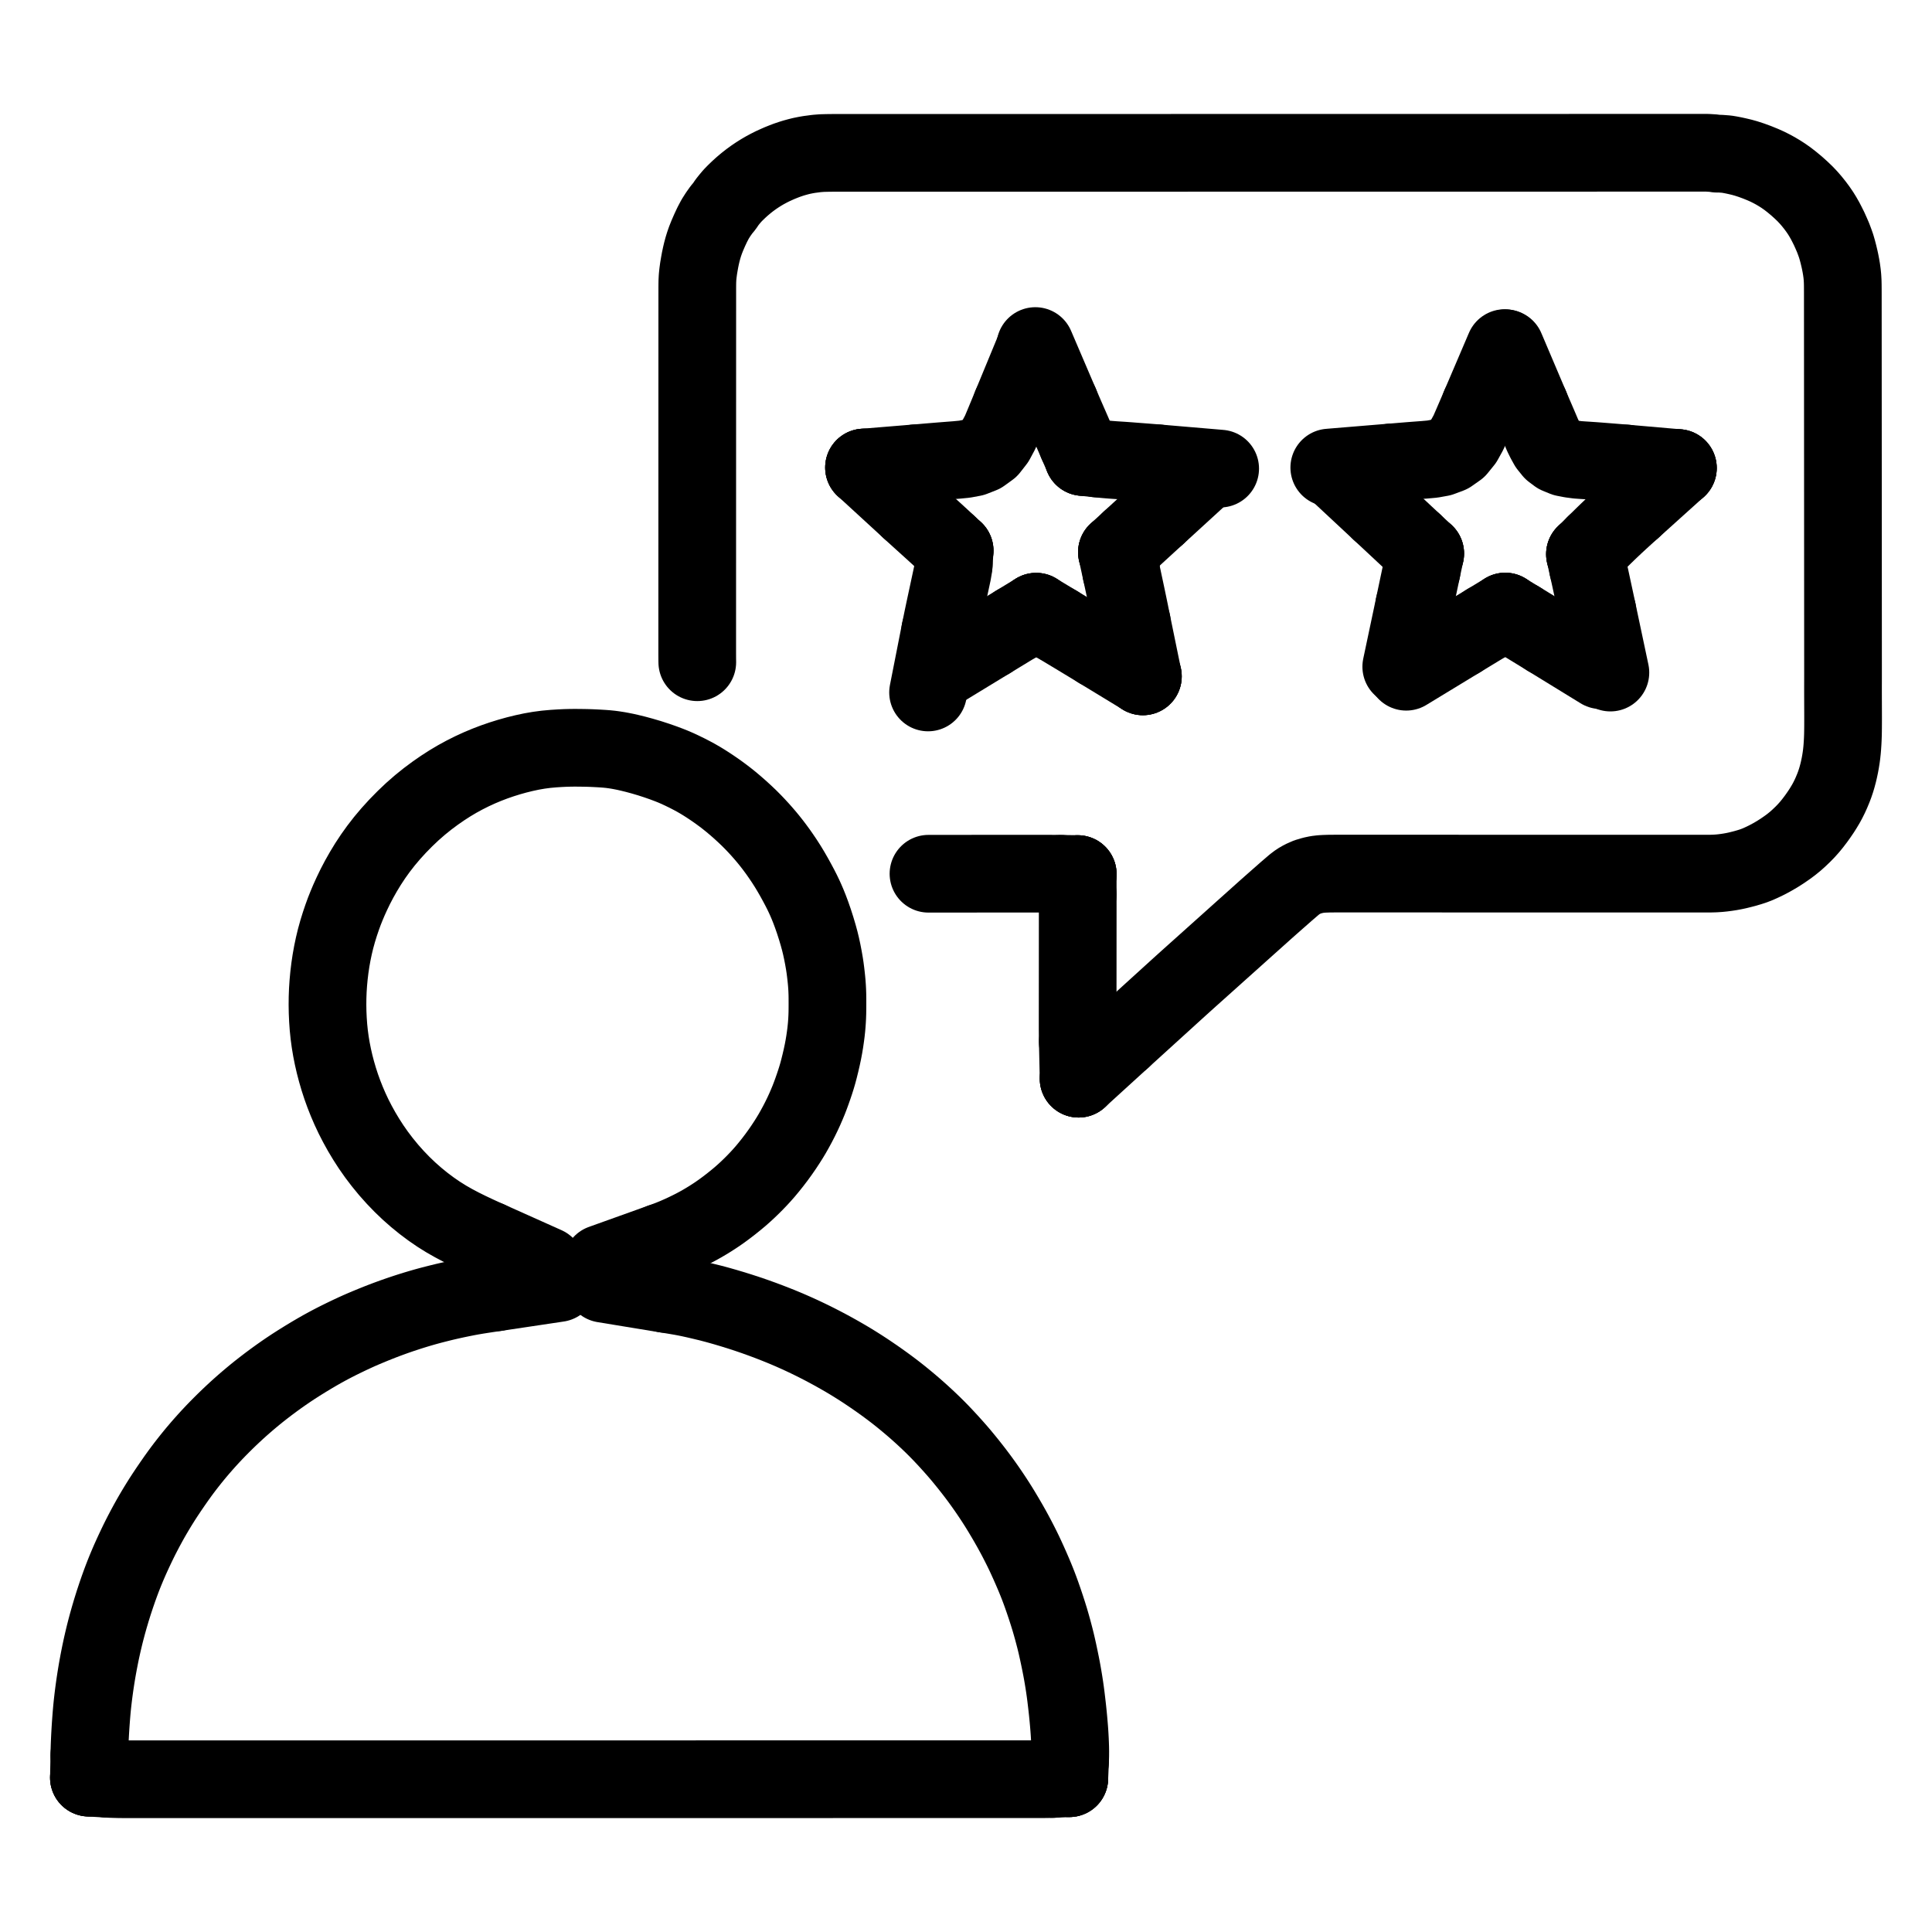 <svg xmlns="http://www.w3.org/2000/svg" viewBox="-47.5 -47.5 1119.0 1119.0" width="1024" height="1024">
  <g id="skeleton-paths" stroke-width="45.0">
    <path id="path-0-0" d="M356.361 336.060L356.337 334.410L356.327 332.904L356.317 330.532L356.317 328.501L356.318 326.194L356.318 324.148L356.318 321.846L356.319 319.801L356.319 317.498L356.320 315.453L356.320 313.151L356.320 311.105L356.321 308.803L356.321 306.757L356.322 304.455L356.322 302.410L356.323 300.107L356.323 298.062L356.323 295.760L356.324 293.714L356.324 291.412L356.325 289.366L356.325 287.064L356.325 285.019L356.326 282.716L356.326 280.671L356.327 278.369L356.327 276.323L356.328 274.021L356.328 271.975L356.328 269.673L356.329 267.628L356.329 265.325L356.330 263.280L356.330 260.978L356.330 258.932L356.331 256.630L356.331 254.585L356.332 252.282L356.332 250.237L356.333 247.935L356.333 245.889L356.333 243.587L356.334 241.541L356.334 239.239L356.335 237.194L356.335 234.816L356.336 232.660L356.336 230.248L356.337 228.249L356.337 226.068L356.338 224.144L356.338 221.848L356.338 219.803L356.338 217.485L356.339 215.459L356.339 213.153L356.340 211.107L356.340 208.805L356.340 206.759L356.341 204.457L356.341 202.412L356.342 200.109L356.342 198.064L356.343 195.762L356.343 193.716L356.343 191.414L356.344 189.369L356.344 187.066L356.345 185.021L356.345 182.718L356.346 180.673L356.346 178.371L356.346 176.325L356.347 174.023L356.347 171.978L356.348 169.675L356.348 167.630L356.348 165.328L356.349 163.282L356.349 160.980L356.350 158.934L356.350 156.632L356.351 154.587L356.351 152.284L356.351 150.239L356.352 147.937L356.352 145.891L356.353 143.589L356.353 141.543L356.353 139.241L356.354 137.196L356.354 134.893L356.355 132.848L356.355 130.546L356.356 128.500L356.356 126.198L356.356 124.153L356.357 121.850L356.357 119.805L356.368 117.502L356.400 115.457L356.520 113.059L356.768 110.623L357.134 107.909L357.581 105.267L358 102.958L358.494 100.627L358.984 98.535L359.617 96.175L360.267 94.038L361.099 91.631L362.129 89.028L363.489 85.891L365.025 82.607L366.732 79.370L368.455 76.667L370.276 74.091L372.153 71.822L373.494 69.798L374.967 67.948L376.630 65.964L378.330 64.217L380.328 62.286L382.304 60.491L384.604 58.549L386.710 56.896L388.981 55.239L391.049 53.840L393.345 52.389L395.505 51.125L397.875 49.851L399.937 48.817L402.208 47.777L404.062 46.959L406.388 46.026L408.257 45.312L410.652 44.500L412.509 43.926L414.850 43.282L416.765 42.805L419.115 42.330L421.233 41.963L423.504 41.666L425.338 41.416L427.057 41.276L428.669 41.158L430.713 41.103L432.760 41.061L435.095 41.045L437.140 41.045L439.443 41.045L441.488 41.045L443.790 41.044L445.836 41.044L448.138 41.044L450.184 41.044L452.486 41.043L454.531 41.043L456.834 41.043L458.879 41.042L461.181 41.042L463.227 41.042L465.529 41.042L467.575 41.041L469.877 41.041L471.922 41.041L474.225 41.041L476.270 41.040L478.572 41.040L480.618 41.040L482.920 41.039L484.965 41.039L487.268 41.039L489.313 41.039L491.616 41.038L493.661 41.038L495.963 41.038L498.009 41.038L500.311 41.037L502.356 41.037L504.659 41.037L506.704 41.036L509.006 41.036L511.052 41.036L513.354 41.036L515.400 41.035L517.702 41.035L519.747 41.035L522.050 41.034L524.095 41.034L526.397 41.034L528.443 41.034L530.745 41.033L532.791 41.033L535.093 41.033L537.138 41.033L539.441 41.032L541.486 41.032L543.788 41.032L545.834 41.031L548.136 41.031L550.181 41.031L552.484 41.031L554.529 41.030L556.832 41.030L558.877 41.030L561.179 41.030L563.225 41.029L565.527 41.029L567.572 41.029L569.875 41.028L571.920 41.028L574.222 41.028L576.268 41.028L578.570 41.027L580.616 41.027L582.918 41.027L584.963 41.027L587.266 41.026L589.311 41.026L591.613 41.026L593.659 41.025L595.961 41.025L598.007 41.025L600.309 41.025L602.354 41.024L604.657 41.024L606.702 41.024L609.004 41.023L611.050 41.023L613.352 41.023L615.397 41.023L617.700 41.022L619.745 41.022L622.048 41.022L624.093 41.022L626.395 41.021L628.441 41.021L630.743 41.021L632.788 41.020L635.091 41.020L637.136 41.020L639.438 41.020L641.484 41.019L643.786 41.019L645.832 41.019L648.134 41.019L650.179 41.018L652.482 41.018L654.527 41.018L656.829 41.017L658.875 41.017L661.177 41.017L663.223 41.017L665.525 41.016L667.570 41.016L669.873 41.016L671.918 41.016L674.220 41.015L676.266 41.015L678.568 41.015L680.614 41.014L682.916 41.014L684.961 41.014L687.264 41.014L689.309 41.013L691.611 41.013L693.657 41.013L695.959 41.012L698.004 41.012L700.307 41.012L702.352 41.012L704.654 41.011L706.700 41.011L709.002 41.011L711.048 41.011L713.350 41.010L715.395 41.010L717.698 41.010L719.743 41.009L722.045 41.009L724.091 41.009L726.393 41.009L728.439 41.008L730.741 41.008L732.786 41.008L735.089 41.008L737.134 41.007L739.436 41.007L741.482 41.007L743.784 41.006L745.830 41.006L748.132 41.006L750.177 41.006L752.480 41.005L754.525 41.005L756.827 41.005L758.873 41.004L761.175 41.004L763.220 41.004L765.523 41.004L767.568 41.003L769.871 41.003L771.916 41.003L774.218 41.003L776.264 41.002L778.566 41.002L780.611 41.002L782.914 41.001L784.959 41.001L787.261 41L789.307 41L791.609 41L793.655 41L795.957 41L798.002 41L800.305 41L802.350 40.999L804.652 40.999L806.698 40.998L809 40.998L811.046 40.998L813.348 40.998L815.393 40.997L817.696 40.997L819.741 40.997L822.043 40.996L824.089 40.996L826.391 40.996L828.436 40.996L830.739 40.995L832.784 40.995L835.087 40.995L837.132 40.995L839.434 40.994L841.480 40.994L843.782 40.994L845.827 40.993L848.130 40.993L850.175 40.993L852.477 40.993L854.523 40.992L856.825 40.992L858.871 40.992L861.173 40.992L863.218 40.991L865.521 40.991L867.566 40.991L869.868 40.990L871.914 40.990L874.216 40.990L876.262 40.990L878.564 40.989L880.609 40.989L882.912 40.989L884.957 40.989L887.259 40.988L889.305 40.988L891.607 40.988L893.653 40.987L895.955 40.987L898 40.987L900.303 40.987L902.348 40.986L904.650 40.986L906.696 40.986L908.998 40.985L911.043 40.985L913.346 40.985L915.391 40.985L917.693 40.984L919.739 40.984L922.041 40.984L924.087 40.984L926.389 40.983L928.434 40.983L930.737 40.983L932.782 40.982L935.084 40.982L937.130 40.981L939.454 40.983L941.507 40.990L943.631 41.121L945.323 41.235L946.870 41.508L948.577 41.485L950.337 41.618L952.473 41.780L954.405 42.095L956.749 42.548L958.841 43.007L961.345 43.598L963.840 44.300L966.995 45.326L970.258 46.529L973.513 47.851L976.204 49.058L978.708 50.318L980.920 51.527L983.266 52.924L985.385 54.287L987.771 55.963L990.263 57.894L993.054 60.209L995.748 62.636L998.021 64.816L1000.082 67.006L1001.836 69.032L1003.723 71.390L1005.340 73.566L1006.959 75.927L1008.280 78.070L1009.626 80.435L1010.716 82.548L1011.905 84.925L1012.995 87.348L1014.182 90.080L1015.222 92.834L1016.036 95.180L1016.745 97.638L1017.288 99.719L1017.882 102.202L1018.312 104.172L1018.760 106.498L1019.092 108.474L1019.430 110.935L1019.637 113.060L1019.773 115.457L1019.819 117.502L1019.839 119.805L1019.846 121.850L1019.850 124.153L1019.851 126.198L1019.852 128.500L1019.853 130.546L1019.854 132.848L1019.856 134.893L1019.857 137.196L1019.858 139.241L1019.859 141.543L1019.860 143.589L1019.861 145.891L1019.863 147.937L1019.864 150.239L1019.865 152.284L1019.866 154.587L1019.867 156.632L1019.868 158.934L1019.870 160.980L1019.871 163.282L1019.872 165.328L1019.873 167.630L1019.874 169.675L1019.875 171.978L1019.876 174.023L1019.878 176.325L1019.879 178.371L1019.880 180.673L1019.881 182.718L1019.882 185.021L1019.883 187.066L1019.885 189.369L1019.886 191.414L1019.887 193.716L1019.888 195.762L1019.889 198.064L1019.890 200.109L1019.892 202.412L1019.893 204.457L1019.894 206.759L1019.895 208.805L1019.896 211.107L1019.897 213.153L1019.899 215.455L1019.900 217.500L1019.901 219.803L1019.902 221.848L1019.903 224.150L1019.904 226.196L1019.906 228.498L1019.907 230.544L1019.908 232.846L1019.909 234.891L1019.910 237.200L1019.912 239.257L1019.913 241.495L1019.914 243.426L1019.916 245.617L1019.917 247.676L1019.918 250.114L1019.919 252.249L1019.920 254.604L1019.921 256.627L1019.922 258.932L1019.923 260.978L1019.924 263.280L1019.925 265.325L1019.927 267.628L1019.928 269.673L1019.929 271.975L1019.930 274.021L1019.931 276.323L1019.932 278.369L1019.934 280.671L1019.935 282.716L1019.936 285.019L1019.937 287.064L1019.938 289.366L1019.939 291.412L1019.940 293.714L1019.942 295.760L1019.943 298.062L1019.944 300.107L1019.945 302.410L1019.946 304.455L1019.947 306.757L1019.949 308.803L1019.950 311.105L1019.951 313.151L1019.952 315.453L1019.953 317.498L1019.954 319.801L1019.956 321.846L1019.957 324.148L1019.958 326.194L1019.959 328.496L1019.960 330.541L1019.961 332.844L1019.963 334.889L1019.964 337.192L1019.965 339.237L1019.966 341.539L1019.966 343.585L1019.964 345.887L1019.960 347.932L1019.955 350.235L1019.954 352.280L1019.956 354.582L1019.962 356.628L1019.971 358.930L1019.979 360.976L1019.988 363.278L1019.995 365.323L1020 367.626L1020 369.671L1019.994 371.973L1019.983 374.019L1019.955 376.326L1019.911 378.329L1019.828 380.637L1019.726 382.633L1019.569 385.021L1019.402 387.028L1019.146 389.412L1018.878 391.408L1018.494 393.794L1018.130 395.771L1017.633 398.127L1017.170 400.097L1016.525 402.519L1015.938 404.498L1015.118 406.933L1014.327 409.014L1013.258 411.578L1012.297 413.704L1011.109 416.084L1010.066 418.011L1008.645 420.384L1007.384 422.379L1005.681 424.869L1004.169 426.979L1002.247 429.489L1000.573 431.531L998.572 433.767L996.674 435.711L994.438 437.853L992.386 439.688L990.024 441.612L987.572 443.427L984.729 445.388L981.773 447.270L978.717 449.042L975.701 450.650L972.745 452.073L970.396 453.119L967.962 454.048L965.962 454.693L963.403 455.448L961.212 456.018L958.753 456.624L956.805 457.038L954.563 457.451L952.614 457.749L950.246 458.057L948.175 458.264L945.825 458.418L943.780 458.481L941.478 458.507L939.432 458.505L937.130 458.503L935.084 458.501L932.782 458.500L930.737 458.500L928.434 458.500L926.389 458.500L924.087 458.499L922.041 458.499L919.739 458.499L917.693 458.498L915.391 458.498L913.346 458.498L911.043 458.498L908.998 458.497L906.696 458.497L904.650 458.497L902.348 458.496L900.303 458.496L898 458.496L895.955 458.496L893.653 458.495L891.607 458.495L889.305 458.495L887.259 458.494L884.957 458.494L882.912 458.494L880.609 458.494L878.564 458.493L876.262 458.493L874.216 458.493L871.914 458.492L869.868 458.492L867.566 458.492L865.521 458.492L863.218 458.491L861.173 458.491L858.871 458.491L856.825 458.490L854.523 458.490L852.477 458.490L850.175 458.490L848.130 458.489L845.827 458.489L843.782 458.489L841.480 458.488L839.434 458.488L837.132 458.488L835.087 458.488L832.784 458.487L830.739 458.487L828.436 458.487L826.391 458.486L824.089 458.486L822.043 458.486L819.741 458.486L817.696 458.485L815.393 458.485L813.348 458.485L811.046 458.484L809 458.484L806.698 458.484L804.652 458.484L802.350 458.483L800.305 458.483L798.002 458.483L795.957 458.482L793.655 458.482L791.609 458.482L789.307 458.482L787.261 458.481L784.959 458.481L782.914 458.481L780.611 458.480L778.566 458.480L776.264 458.480L774.218 458.480L771.916 458.479L769.871 458.479L767.568 458.479L765.523 458.478L763.220 458.478L761.175 458.478L758.873 458.478L756.827 458.477L754.525 458.477L752.480 458.477L750.177 458.476L748.132 458.476L745.830 458.476L743.784 458.476L741.482 458.475L739.436 458.475L737.134 458.475L735.089 458.475L732.786 458.474L730.741 458.474L728.439 458.474L726.393 458.474L724.063 458.487L722.020 458.511L719.697 458.592L717.766 458.696L715.294 458.998L712.808 459.525L709.715 460.441L706.850 461.711L704.394 463.121L702.112 464.844L699.975 466.680L697.405 468.885L694.812 471.180L692.354 473.333L689.967 475.440L687.933 477.234L685.740 479.178L683.762 480.949L681.457 483.015L679.320 484.932L676.820 487.168L674.318 489.407L671.528 491.904L668.794 494.359L666.347 496.554L663.900 498.751L661.740 500.686L659.382 502.795L657.361 504.604L655.179 506.560L653.198 508.338L650.886 510.413L648.740 512.336L646.386 514.443L644.364 516.253L642.182 518.209L640.203 519.986L637.900 522.060L635.769 523.986L633.284 526.241L630.800 528.499L628.029 531.019L625.312 533.488L622.880 535.697L620.447 537.907L618.301 539.858L615.959 541.989L613.950 543.816L611.782 545.787L609.815 547.574L607.519 549.660L605.376 551.608L603.642 553.186L602.395 554.323" stroke="#000000" stroke-width="45" fill="none" stroke-linecap="round" stroke-linejoin="round"></path>
    <path id="path-1-0" d="M576.703 470.524L576.702 472.041L576.706 473.436L576.707 475.505L576.709 477.693L576.708 479.796L576.706 482.130L576.705 484.157L576.703 486.464L576.702 488.509L576.700 490.811L576.699 492.857L576.697 495.159L576.695 497.205L576.694 499.507L576.692 501.552L576.691 503.855L576.689 505.900L576.688 508.202L576.686 510.248L576.685 512.624L576.683 514.705L576.682 517.123L576.680 519.108L576.679 521.425L576.677 523.360L576.676 525.643L576.674 527.642L576.672 529.941L576.671 531.986L576.669 534.326L576.667 536.714L576.665 539.490L576.662 542.484L576.660 545.324L576.660 548.449L576.682 551.435L576.703 554.037L576.748 556.023" stroke="#000000" stroke-width="45" fill="none" stroke-linecap="round" stroke-linejoin="round"></path>
    <path id="path-2-0" d="M490.270 458.563L491.425 458.562L493.065 458.561L495.110 458.560L497.412 458.558L499.458 458.556L501.760 458.555L503.806 458.553L506.108 458.551L508.153 458.550L510.456 458.548L512.501 458.547L514.817 458.544L516.779 458.542L519.050 458.539L520.959 458.537L523.423 458.535L525.891 458.535L528.789 458.536L531.620 458.535L534.076 458.534L536.505 458.530L538.555 458.528L540.890 458.526L542.935 458.524L545.238 458.522L547.283 458.521L549.585 458.519L551.631 458.518L554.005 458.515L556.510 458.515L559.490 458.524L562.727 458.550L565.013 458.577L567.044 458.608" stroke="#000000" stroke-width="45" fill="none" stroke-linecap="round" stroke-linejoin="round"></path>
    <path id="path-extension-1" d="M602.395 554.323L577.225 577.261" stroke="#000000" stroke-width="45" fill="none" stroke-linecap="round" stroke-linejoin="round"></path>
    <path id="path-extension-2" d="M576.703 470.524L576.708 458.754" stroke="#000000" stroke-width="45" fill="none" stroke-linecap="round" stroke-linejoin="round"></path>
    <path id="path-extension-3" d="M576.748 556.023L577.225 577.261" stroke="#000000" stroke-width="45" fill="none" stroke-linecap="round" stroke-linejoin="round"></path>
    <path id="path-extension-4" d="M567.044 458.608L576.708 458.754" stroke="#000000" stroke-width="45" fill="none" stroke-linecap="round" stroke-linejoin="round"></path>
    <path id="path-connection-1" d="M577.225 577.261L577.225 577.261" stroke="#000000" stroke-width="45" fill="none" stroke-linecap="round" stroke-linejoin="round"></path>
    <path id="path-connection-2" d="M576.708 458.754L576.708 458.754" stroke="#000000" stroke-width="45" fill="none" stroke-linecap="round" stroke-linejoin="round"></path>
  </g>
  <g id="skeleton-paths" stroke-width="45.0">
    <path id="path-0-0" d="M566.414 186.234L567.145 187.940L567.829 189.541L568.880 191.980L569.743 193.975L570.785 196.360L571.748 198.557L572.866 201.114L573.878 203.437L574.978 205.971L575.705 207.646L576.400 209.245" stroke="#000000" stroke-width="45" fill="none" stroke-linecap="round" stroke-linejoin="round"></path>
    <path id="path-1-0" d="M587.977 218.058L589.782 218.252L592.178 218.484L595.290 218.753L597.891 218.949L600.301 219.108L602.329 219.234L604.673 219.399L606.722 219.550L609.095 219.739L611.119 219.892L613.534 220.077L615.938 220.259L618.885 220.497L621.158 220.684L623.111 220.850" stroke="#000000" stroke-width="45" fill="none" stroke-linecap="round" stroke-linejoin="round"></path>
    <path id="path-2-0" d="M607.124 265.237L609.537 263.018L612.483 260.314L616.779 256.378L619.929 253.493L622.675 250.979" stroke="#000000" stroke-width="45" fill="none" stroke-linecap="round" stroke-linejoin="round"></path>
    <path id="path-3-0" d="M601.937 283.913L602.505 286.527L603.169 289.643L604.095 293.983L605.022 298.340L605.927 302.689L606.844 307.125L607.486 310.316L608.069 313.160" stroke="#000000" stroke-width="45" fill="none" stroke-linecap="round" stroke-linejoin="round"></path>
    <path id="path-4-0" d="M564.711 314.082L567.283 315.633L570.305 317.452L574.649 320.069L579.030 322.712L583.420 325.367L586.523 327.250L589.092 328.814" stroke="#000000" stroke-width="45" fill="none" stroke-linecap="round" stroke-linejoin="round"></path>
    <path id="path-5-0" d="M525.744 323.187L528.341 321.604L531.391 319.746L535.632 317.162L538.698 315.293L541.306 313.704" stroke="#000000" stroke-width="45" fill="none" stroke-linecap="round" stroke-linejoin="round"></path>
    <path id="path-6-0" d="M497.035 318.017L497.448 315.921L497.947 313.520L498.544 310.615L499.045 308.253L499.520 306L499.948 304.001L500.453 301.644L500.878 299.664L501.385 297.302L501.896 294.920L502.499 292.106L503.114 289.238L503.639 286.789L504.158 284.371L504.518 282.275L504.820 280.498L504.907 279.168" stroke="#000000" stroke-width="45" fill="none" stroke-linecap="round" stroke-linejoin="round"></path>
    <path id="path-7-0" d="M479.417 247.592L480.957 249.006L482.486 250.398L484.935 252.623L487.382 254.838L490.135 257.330L492.965 259.889L495.760 262.439L498.476 264.936L500.341 266.690L501.687 267.952" stroke="#000000" stroke-width="45" fill="none" stroke-linecap="round" stroke-linejoin="round"></path>
    <path id="path-8-0" d="M482.778 220.842L485.812 220.594L489.001 220.310L493.496 219.937L497.768 219.585L502.128 219.243L506.521 218.903L511.151 218.453L516.092 217.531L521.100 215.564L525.662 212.260L529.167 207.773L531.786 202.892L533.849 197.979L535.786 193.311L537.166 189.973L538.335 187.143" stroke="#000000" stroke-width="45" fill="none" stroke-linecap="round" stroke-linejoin="round"></path>
    <path id="path-extension-1" d="M566.414 186.234L552.153 152.928" stroke="#000000" stroke-width="45" fill="none" stroke-linecap="round" stroke-linejoin="round"></path>
    <path id="path-extension-2" d="M576.400 209.245L579.847 217.185" stroke="#000000" stroke-width="45" fill="none" stroke-linecap="round" stroke-linejoin="round"></path>
    <path id="path-extension-3" d="M587.977 218.058L579.847 217.185" stroke="#000000" stroke-width="45" fill="none" stroke-linecap="round" stroke-linejoin="round"></path>
    <path id="path-extension-4" d="M623.111 220.850L659.212 223.919" stroke="#000000" stroke-width="45" fill="none" stroke-linecap="round" stroke-linejoin="round"></path>
    <path id="path-extension-5" d="M607.124 265.237L599.419 272.321" stroke="#000000" stroke-width="45" fill="none" stroke-linecap="round" stroke-linejoin="round"></path>
    <path id="path-extension-6" d="M622.675 250.979L649.401 226.516" stroke="#000000" stroke-width="45" fill="none" stroke-linecap="round" stroke-linejoin="round"></path>
    <path id="path-extension-7" d="M601.937 283.913L599.419 272.321" stroke="#000000" stroke-width="45" fill="none" stroke-linecap="round" stroke-linejoin="round"></path>
    <path id="path-extension-8" d="M608.069 313.160L614.444 344.241" stroke="#000000" stroke-width="45" fill="none" stroke-linecap="round" stroke-linejoin="round"></path>
    <path id="path-extension-9" d="M564.711 314.082L552.635 306.801" stroke="#000000" stroke-width="45" fill="none" stroke-linecap="round" stroke-linejoin="round"></path>
    <path id="path-extension-10" d="M589.092 328.814L614.444 344.241" stroke="#000000" stroke-width="45" fill="none" stroke-linecap="round" stroke-linejoin="round"></path>
    <path id="path-extension-11" d="M525.744 323.187L494.804 342.040" stroke="#000000" stroke-width="45" fill="none" stroke-linecap="round" stroke-linejoin="round"></path>
    <path id="path-extension-12" d="M541.306 313.704L552.635 306.801" stroke="#000000" stroke-width="45" fill="none" stroke-linecap="round" stroke-linejoin="round"></path>
    <path id="path-extension-13" d="M497.035 318.017L490.031 353.565" stroke="#000000" stroke-width="45" fill="none" stroke-linecap="round" stroke-linejoin="round"></path>
    <path id="path-extension-14" d="M504.907 279.168L505.411 271.447" stroke="#000000" stroke-width="45" fill="none" stroke-linecap="round" stroke-linejoin="round"></path>
    <path id="path-extension-15" d="M479.417 247.592L452.939 223.286" stroke="#000000" stroke-width="45" fill="none" stroke-linecap="round" stroke-linejoin="round"></path>
    <path id="path-extension-16" d="M501.687 267.952L505.411 271.447" stroke="#000000" stroke-width="45" fill="none" stroke-linecap="round" stroke-linejoin="round"></path>
    <path id="path-extension-17" d="M482.778 220.842L452.939 223.286" stroke="#000000" stroke-width="45" fill="none" stroke-linecap="round" stroke-linejoin="round"></path>
    <path id="path-extension-18" d="M538.335 187.143L552.167 153.656" stroke="#000000" stroke-width="45" fill="none" stroke-linecap="round" stroke-linejoin="round"></path>
    <path id="path-connection-1" d="M579.847 217.185L579.847 217.185" stroke="#000000" stroke-width="45" fill="none" stroke-linecap="round" stroke-linejoin="round"></path>
    <path id="path-connection-2" d="M599.419 272.321L599.419 272.321" stroke="#000000" stroke-width="45" fill="none" stroke-linecap="round" stroke-linejoin="round"></path>
    <path id="path-connection-3" d="M614.444 344.241L614.444 344.241" stroke="#000000" stroke-width="45" fill="none" stroke-linecap="round" stroke-linejoin="round"></path>
    <path id="path-connection-4" d="M552.635 306.801L552.635 306.801" stroke="#000000" stroke-width="45" fill="none" stroke-linecap="round" stroke-linejoin="round"></path>
    <path id="path-connection-5" d="M505.411 271.447L505.411 271.447" stroke="#000000" stroke-width="45" fill="none" stroke-linecap="round" stroke-linejoin="round"></path>
    <path id="path-connection-6" d="M452.939 223.286L452.939 223.286" stroke="#000000" stroke-width="45" fill="none" stroke-linecap="round" stroke-linejoin="round"></path>
  </g>
  <g id="skeleton-paths" stroke-width="45.0">
    <path id="path-0-0" d="M838.690 187.570L839.215 188.807L839.942 190.504L840.798 192.505L841.828 194.895L842.778 197.097L843.880 199.662L844.874 201.995L845.978 204.593L847.387 207.454L849.104 210.560L851.636 213.702L854.640 215.950L858.640 217.584L862.537 218.335L866.265 218.823L869.317 219.043L872.254 219.230L875.121 219.425L877.623 219.607L880.126 219.804L882.571 219.997L885.821 220.256L889.268 220.538L892.022 220.768L894.066 220.946" stroke="#000000" stroke-width="45" fill="none" stroke-linecap="round" stroke-linejoin="round"></path>
    <path id="path-1-0" d="M876.313 267.736L877.791 266.277L879.266 264.826L881.585 262.549L883.660 260.534L886.015 258.284L888.124 256.303L890.516 254.089L892.652 252.135L895.066 249.944L896.609 248.550L898.163 247.150" stroke="#000000" stroke-width="45" fill="none" stroke-linecap="round" stroke-linejoin="round"></path>
    <path id="path-2-0" d="M872.220 281.226L872.560 282.756L872.893 284.236L873.428 286.660L873.944 289.041L874.544 291.829L875.148 294.641L875.691 297.162L876.218 299.605L876.633 301.545L877.112 303.777L877.399 305.103L877.716 306.601" stroke="#000000" stroke-width="45" fill="none" stroke-linecap="round" stroke-linejoin="round"></path>
    <path id="path-3-0" d="M832.629 311.791L835.333 313.440L838.526 315.386L842.989 318.112L846.178 320.063L848.875 321.719" stroke="#000000" stroke-width="45" fill="none" stroke-linecap="round" stroke-linejoin="round"></path>
    <path id="path-4-0" d="M797.930 322.729L800.634 321.084L803.815 319.151L808.188 316.495L811.287 314.615L813.815 313.083" stroke="#000000" stroke-width="45" fill="none" stroke-linecap="round" stroke-linejoin="round"></path>
    <path id="path-5-0" d="M771.597 303.189L772.165 300.500L772.823 297.379L773.740 293.023L774.679 288.581L775.346 285.422L775.937 282.648" stroke="#000000" stroke-width="45" fill="none" stroke-linecap="round" stroke-linejoin="round"></path>
    <path id="path-6-0" d="M751.837 248.692L754.549 251.219L757.667 254.126L761.934 258.106L766.006 261.910L768.865 264.583L771.234 266.798" stroke="#000000" stroke-width="45" fill="none" stroke-linecap="round" stroke-linejoin="round"></path>
    <path id="path-7-0" d="M758.516 220.322L761.249 220.096L764.407 219.830L768.771 219.475L773.128 219.138L777.475 218.813L782.083 218.400L786.996 217.516L792.088 215.603L796.725 212.338L800.333 207.882L803.018 203.025L805.150 198.141L807.146 193.519L808.563 190.222L809.755 187.435" stroke="#000000" stroke-width="45" fill="none" stroke-linecap="round" stroke-linejoin="round"></path>
    <path id="path-extension-1" d="M838.690 187.570L824.526 154.223" stroke="#000000" stroke-width="45" fill="none" stroke-linecap="round" stroke-linejoin="round"></path>
    <path id="path-extension-2" d="M894.066 220.946L924.318 223.582" stroke="#000000" stroke-width="45" fill="none" stroke-linecap="round" stroke-linejoin="round"></path>
    <path id="path-extension-3" d="M876.313 267.736L870.499 273.474" stroke="#000000" stroke-width="45" fill="none" stroke-linecap="round" stroke-linejoin="round"></path>
    <path id="path-extension-4" d="M898.163 247.150L924.318 223.582" stroke="#000000" stroke-width="45" fill="none" stroke-linecap="round" stroke-linejoin="round"></path>
    <path id="path-extension-5" d="M872.220 281.226L870.499 273.474" stroke="#000000" stroke-width="45" fill="none" stroke-linecap="round" stroke-linejoin="round"></path>
    <path id="path-extension-6" d="M877.716 306.601L885.228 342.045" stroke="#000000" stroke-width="45" fill="none" stroke-linecap="round" stroke-linejoin="round"></path>
    <path id="path-extension-7" d="M832.629 311.791L824.315 306.720" stroke="#000000" stroke-width="45" fill="none" stroke-linecap="round" stroke-linejoin="round"></path>
    <path id="path-extension-8" d="M848.875 321.719L879.751 340.675" stroke="#000000" stroke-width="45" fill="none" stroke-linecap="round" stroke-linejoin="round"></path>
    <path id="path-extension-9" d="M797.930 322.729L766.977 341.559" stroke="#000000" stroke-width="45" fill="none" stroke-linecap="round" stroke-linejoin="round"></path>
    <path id="path-extension-10" d="M813.815 313.083L824.315 306.720" stroke="#000000" stroke-width="45" fill="none" stroke-linecap="round" stroke-linejoin="round"></path>
    <path id="path-extension-11" d="M771.597 303.189L764.100 338.636" stroke="#000000" stroke-width="45" fill="none" stroke-linecap="round" stroke-linejoin="round"></path>
    <path id="path-extension-12" d="M775.937 282.648L777.969 273.095" stroke="#000000" stroke-width="45" fill="none" stroke-linecap="round" stroke-linejoin="round"></path>
    <path id="path-extension-13" d="M751.837 248.692L725.330 223.992" stroke="#000000" stroke-width="45" fill="none" stroke-linecap="round" stroke-linejoin="round"></path>
    <path id="path-extension-14" d="M771.234 266.798L777.969 273.095" stroke="#000000" stroke-width="45" fill="none" stroke-linecap="round" stroke-linejoin="round"></path>
    <path id="path-extension-15" d="M758.516 220.322L722.408 223.309" stroke="#000000" stroke-width="45" fill="none" stroke-linecap="round" stroke-linejoin="round"></path>
    <path id="path-extension-16" d="M809.755 187.435L823.995 154.119" stroke="#000000" stroke-width="45" fill="none" stroke-linecap="round" stroke-linejoin="round"></path>
    <path id="path-connection-1" d="M924.318 223.582L924.318 223.582" stroke="#000000" stroke-width="45" fill="none" stroke-linecap="round" stroke-linejoin="round"></path>
    <path id="path-connection-2" d="M870.499 273.474L870.499 273.474" stroke="#000000" stroke-width="45" fill="none" stroke-linecap="round" stroke-linejoin="round"></path>
    <path id="path-connection-3" d="M824.315 306.720L824.315 306.720" stroke="#000000" stroke-width="45" fill="none" stroke-linecap="round" stroke-linejoin="round"></path>
    <path id="path-connection-4" d="M777.969 273.095L777.969 273.095" stroke="#000000" stroke-width="45" fill="none" stroke-linecap="round" stroke-linejoin="round"></path>
  </g>
  <g id="skeleton-paths" stroke-width="45.0">
    <path id="path-0-0" d="M337.899 701.908L339.989 702.251L341.978 702.571L344.854 703.056L347.143 703.449L349.618 703.914L352.111 704.425L355.372 705.143L358.736 705.926L362.095 706.736L364.630 707.373L367.070 708.012L369.489 708.680L372.751 709.610L376.553 710.743L380.822 712.067L385.180 713.485L389.517 714.968L393.820 716.513L398.026 718.089L401.831 719.571L405.119 720.893L407.686 721.958L410.084 722.985L412.137 723.884L414.419 724.903L416.362 725.792L418.690 726.880L420.824 727.903L423.374 729.146L425.936 730.433L428.766 731.883L431.646 733.403L434.488 734.942L437.322 736.516L440.062 738.075L442.519 739.500L444.942 740.944L447.011 742.212L449.291 743.636L451.276 744.903L453.753 746.516L456.288 748.214L459.193 750.195L461.997 752.164L464.540 753.981L467.025 755.806L469.168 757.411L471.401 759.124L473.365 760.668L475.556 762.437L477.634 764.147L479.942 766.085L481.985 767.835L484.184 769.765L486.183 771.561L488.483 773.673L490.586 775.645L492.928 777.898L494.981 779.932L497.304 782.304L499.587 784.715L502.110 787.437L504.596 790.192L506.794 792.679L508.996 795.249L511.109 797.804L513.444 800.688L515.667 803.510L517.581 805.987L519.317 808.297L520.799 810.316L522.383 812.520L523.826 814.570L525.368 816.810L526.770 818.888L528.269 821.156L529.626 823.257L531.121 825.624L532.702 828.209L534.590 831.373L536.528 834.701L538.384 837.978L540.015 840.956L541.538 843.827L542.986 846.639L544.267 849.183L545.524 851.760L546.772 854.416L548.244 857.643L549.713 860.962L551.091 864.157L552.173 866.744L553.111 869.062L553.911 871.110L554.794 873.450L555.754 876.085L556.930 879.445L558.213 883.256L559.418 886.978L560.466 890.357L561.322 893.287L562.133 896.176L562.904 899.065L563.534 901.487L564.141 903.941L564.701 906.355L565.411 909.545L566.118 912.878L566.796 916.194L567.312 918.829L567.782 921.370L568.208 923.849L568.675 926.671L569.126 929.591L569.529 932.434L569.906 935.331L570.240 938.148L570.532 940.636L570.810 943.153L571.058 945.562L571.328 948.375L571.573 951.154L571.776 953.632L571.947 956.019L572.073 958.064L572.193 960.367L572.280 962.412L572.356 964.749L572.388 966.877L572.371 969.416L572.323 971.084L572.246 972.861" stroke="#000000" stroke-width="45" fill="none" stroke-linecap="round" stroke-linejoin="round"></path>
    <path id="path-1-0" d="M14.551 982.730L16.451 982.845L18.740 982.923L21.633 982.997L24.081 983.017L26.408 983.019L28.453 983.019L30.756 983.019L32.801 983.019L35.103 983.019L37.149 983.019L39.451 983.019L41.497 983.019L43.799 983.019L45.844 983.019L48.147 983.018L50.192 983.018L52.494 983.018L54.540 983.018L56.842 983.018L58.887 983.018L61.190 983.018L63.235 983.018L65.538 983.018L67.583 983.018L69.885 983.018L71.931 983.018L74.233 983.018L76.278 983.018L78.581 983.018L80.626 983.018L82.928 983.018L84.974 983.018L87.276 983.017L89.322 983.017L91.624 983.017L93.669 983.017L95.972 983.017L98.017 983.017L100.319 983.017L102.365 983.017L104.667 983.017L106.713 983.017L109.015 983.017L111.060 983.017L113.363 983.017L115.408 983.017L117.710 983.017L119.756 983.017L122.058 983.017L124.104 983.016L126.406 983.016L128.451 983.016L130.754 983.016L132.799 983.016L135.101 983.016L137.147 983.016L139.449 983.016L141.494 983.016L143.797 983.016L145.842 983.016L148.144 983.016L150.190 983.016L152.492 983.016L154.538 983.016L156.840 983.016L158.885 983.016L161.188 983.016L163.233 983.015L165.535 983.015L167.581 983.015L169.883 983.015L171.929 983.015L174.231 983.015L176.276 983.015L178.579 983.015L180.624 983.015L182.926 983.015L184.972 983.015L187.274 983.015L189.320 983.015L191.622 983.015L193.667 983.015L195.970 983.015L198.015 983.015L200.317 983.015L202.363 983.014L204.665 983.014L206.710 983.014L209.013 983.014L211.058 983.014L213.361 983.014L215.406 983.014L217.708 983.014L219.754 983.014L222.056 983.014L224.101 983.014L226.404 983.014L228.449 983.014L230.751 983.014L232.797 983.014L235.099 983.014L237.145 983.014L239.447 983.014L241.492 983.013L243.795 983.013L245.840 983.013L248.142 983.013L250.188 983.013L252.490 983.013L254.536 983.013L256.838 983.013L258.883 983.013L261.186 983.013L263.231 983.013L265.533 983.013L267.579 983.013L269.881 983.013L271.926 983.013L274.229 983.013L276.274 983.013L278.577 983.012L280.622 983.012L282.924 983.012L284.970 983.012L287.272 983.012L289.317 983.012L291.620 983.012L293.665 983.012L295.967 983.012L298.013 983.012L300.315 983.012L302.361 983.012L304.663 983.012L306.708 983.012L309.011 983.012L311.056 983.012L313.358 983.012L315.404 983.012L317.706 983.011L319.752 983.011L322.054 983.011L324.099 983.011L326.402 983.011L328.447 983.011L330.749 983.011L332.795 983.011L335.097 983.011L337.142 983.011L339.445 983.011L341.490 983.011L343.793 983.011L345.838 983.011L348.140 983.011L350.186 983.011L352.488 983.011L354.533 983.011L356.836 983.010L358.881 983.010L361.183 983.010L363.229 983.010L365.531 983.010L367.577 983.010L369.879 983.010L371.924 983.010L374.227 983.010L376.272 983.010L378.574 983.010L380.620 983.010L382.922 983.010L384.968 983.010L387.270 983.010L389.315 983.010L391.618 983.010L393.663 983.010L395.965 983.009L398.011 983.009L400.313 983.009L402.359 983.009L404.661 983.009L406.706 983.009L409.009 983.009L411.054 983.009L413.356 983.009L415.402 983.009L417.704 983.009L419.749 983.009L422.052 983.009L424.097 983.009L426.399 983.009L428.445 983.009L430.747 983.009L432.793 983.009L435.095 983.008L437.140 983.008L439.443 983.008L441.488 983.008L443.790 983.008L445.836 983.008L448.138 983.008L450.184 983.008L452.486 983.008L454.531 983.008L456.834 983.008L458.879 983.008L461.181 983.008L463.227 983.008L465.529 983.008L467.575 983.008L469.877 983.008L471.922 983.007L474.225 983.007L476.270 983.007L478.572 983.007L480.618 983.007L482.920 983.007L484.965 983.007L487.268 983.007L489.313 983.007L491.616 983.007L493.661 983.007L495.963 983.007L498.009 983.007L500.311 983.007L502.356 983.007L504.659 983.007L506.704 983.007L509.006 983.007L511.052 983.006L513.354 983.006L515.400 983.006L517.702 983.006L519.747 983.006L522.050 983.006L524.095 983.006L526.397 983.006L528.443 983.006L530.745 983.006L532.791 983.006L535.093 983.006L537.138 983.006L539.441 983.006L541.486 983.006L543.788 983.006L545.834 983.006L548.218 983.006L550.642 983.005L553.449 983.005L556.373 982.995L559.048 982.960L561.015 982.919L562.254 982.863" stroke="#000000" stroke-width="45" fill="none" stroke-linecap="round" stroke-linejoin="round"></path>
    <path id="path-2-0" d="M4.248 969.069L4.281 967.332L4.322 965.790L4.391 963.525L4.463 961.697L4.561 959.537L4.661 957.525L4.792 955.189L4.920 953.121L5.076 950.818L5.224 948.773L5.403 946.443L5.568 944.428L5.775 942.123L5.968 940.186L6.222 937.854L6.454 935.875L6.748 933.498L7.009 931.506L7.331 929.170L7.623 927.167L7.977 924.847L8.302 922.818L8.687 920.488L9.118 918.057L9.630 915.268L10.204 912.322L10.699 909.861L11.224 907.394L11.657 905.438L12.196 903.080L12.658 901.130L13.223 898.805L13.830 896.435L14.680 893.238L15.737 889.467L16.994 885.207L18.355 880.849L19.763 876.590L21.090 872.750L22.300 869.396L23.277 866.788L24.188 864.443L25.008 862.402L25.920 860.196L26.786 858.148L27.797 855.829L28.895 853.389L30.193 850.575L31.556 847.698L32.740 845.243L33.972 842.770L35.192 840.402L36.680 837.572L38.193 834.784L39.594 832.261L40.972 829.858L42.237 827.711L43.671 825.327L44.975 823.208L46.460 820.845L48.031 818.427L50.124 815.282L52.369 811.998L54.662 808.713L56.524 806.118L58.246 803.784L59.759 801.790L61.500 799.550L63.084 797.550L64.921 795.289L66.485 793.405L68.444 791.104L70.223 789.067L72.394 786.632L74.336 784.515L76.567 782.141L78.577 780.061L80.867 777.746L82.923 775.711L85.251 773.460L87.330 771.493L89.600 769.397L91.578 767.609L93.764 765.680L95.801 763.922L98.101 761.978L100.163 760.269L102.489 758.389L104.944 756.467L107.809 754.270L110.828 752.021L113.754 749.899L116.625 747.877L119.372 745.996L122.251 744.083L125.567 741.955L129.287 739.642L133.026 737.379L136.346 735.432L139.001 733.922L141.474 732.562L143.668 731.382L146.105 730.111L148.647 728.821L151.805 727.268L154.997 725.736L158.157 724.266L160.617 723.156L163.115 722.070L165.665 720.997L168.535 719.810L171.385 718.663L173.807 717.718L176.177 716.815L178.258 716.048L180.497 715.233L182.563 714.507L184.776 713.746L186.872 713.047L189.128 712.311L191.236 711.646L193.505 710.948L195.624 710.316L197.945 709.643L200.055 709.054L202.402 708.424L204.739 707.822L207.335 707.168L210.117 706.490L213.026 705.817L216.453 705.066L219.757 704.380L223.108 703.717L225.662 703.244L228.556 702.749L231.421 702.297L235.079 701.735L237.697 701.348L239.905 701.018" stroke="#000000" stroke-width="45" fill="none" stroke-linecap="round" stroke-linejoin="round"></path>
    <path id="path-3-0" d="M235.468 670.729L232.428 669.367L228.819 667.715L224.021 665.452L219.493 663.208L215.137 660.904L210.902 658.487L206.537 655.756L202.184 652.761L197.783 649.466L193.533 646L189.423 642.379L185.388 638.515L181.451 634.434L177.589 630.104L173.920 625.625L170.560 621.201L167.452 616.761L164.630 612.386L161.963 607.936L159.498 603.479L157.264 599.125L155.225 594.784L153.364 590.463L151.659 586.152L150.102 581.823L148.695 577.497L147.424 573.146L146.296 568.826L145.320 564.557L144.476 560.325L143.762 556.051L143.185 551.756L142.740 547.406L142.434 543.083L142.244 538.813L142.173 534.532L142.215 530.297L142.374 526.024L142.657 521.762L143.057 517.451L143.582 513.111L144.220 508.836L144.980 504.588L145.859 500.390L146.864 496.204L148.058 491.886L149.365 487.657L150.709 483.695L151.947 480.301L153.181 477.206L154.577 473.885L156.284 470.125L158.276 465.998L160.536 461.685L163.018 457.297L165.705 452.885L168.627 448.459L171.741 444.111L175.169 439.701L178.813 435.378L182.782 431.012L186.969 426.742L191.302 422.624L195.741 418.743L200.137 415.199L204.581 411.892L208.849 408.934L213.098 406.200L217.239 403.735L221.531 401.390L225.806 399.243L230.172 397.237L234.435 395.449L238.742 393.805L243.046 392.319L247.385 390.967L251.705 389.758L255.993 388.704L260.253 387.787L264.534 387.042L268.808 386.475L273.009 386.095L276.756 385.855L279.998 385.700L282.827 385.629L285.550 385.600L288.334 385.629L290.710 385.656L293.100 385.709L295.104 385.777L297.417 385.883L299.462 385.992L301.805 386.134L303.847 386.287L306.203 386.529L308.179 386.794L310.517 387.160L312.472 387.522L314.840 387.994L317.285 388.555L320.574 389.359L324.409 390.397L328.674 391.651L332.976 393.051L336.723 394.359L340.025 395.600L342.454 396.572L345.003 397.677L347.502 398.845L350.392 400.250L353.195 401.700L355.697 403.054L358.108 404.447L360.237 405.745L362.530 407.208L364.618 408.593L366.856 410.126L368.895 411.571L371.164 413.242L373.299 414.875L375.798 416.872L378.335 419.008L381.129 421.448L383.864 423.958L386.272 426.247L388.614 428.596L390.605 430.681L392.724 432.985L394.510 435L396.342 437.142L397.930 439.070L399.676 441.273L401.299 443.403L403.125 445.889L404.919 448.456L406.832 451.291L408.716 454.234L410.513 457.199L412.365 460.415L414.109 463.579L415.766 466.689L417.089 469.291L418.259 471.739L419.231 473.882L420.251 476.260L421.302 478.874L422.556 482.211L423.907 486.093L425.257 490.302L426.399 494.150L427.328 497.571L428.054 500.568L428.768 503.871L429.413 507.206L429.988 510.507L430.377 513.077L430.695 515.534L430.931 517.547L431.183 519.910L431.363 521.881L431.530 524.184L431.637 526.182L431.713 528.492L431.743 530.537L431.749 532.840L431.748 534.885L431.735 537.187L431.704 539.233L431.627 541.535L431.520 543.584L431.360 545.886L431.176 547.957L430.920 550.365L430.586 552.918L430.178 555.747L429.686 558.709L429.137 561.629L428.430 564.950L427.660 568.269L426.854 571.506L426.159 574.123L425.425 576.620L424.616 579.180L423.679 581.966L422.704 584.748L421.836 587.113L420.879 589.597L419.835 592.112L418.577 595.011L417.214 597.958L415.793 600.858L414.298 603.756L412.769 606.560L411.340 609.084L409.799 611.649L408.185 614.195L406.311 617.040L404.321 619.914L402.214 622.818L399.968 625.760L397.719 628.571L395.701 630.996L393.706 633.259L391.866 635.259L389.678 637.537L387.622 639.594L385.343 641.780L383.342 643.621L381.077 645.612L378.654 647.632L375.854 649.878L372.985 652.079L370.469 653.932L368.078 655.604L365.988 656.995L363.691 658.466L361.553 659.776L359.207 661.159L357.020 662.387L354.551 663.712L351.986 665.005L349.123 666.394L346.220 667.722L343.560 668.888L340.920 669.964L338.525 670.886L336.655 671.577L335.252 672.080" stroke="#000000" stroke-width="45" fill="none" stroke-linecap="round" stroke-linejoin="round"></path>
    <path id="path-extension-1" d="M337.899 701.908L302.146 696.043" stroke="#000000" stroke-width="45" fill="none" stroke-linecap="round" stroke-linejoin="round"></path>
    <path id="path-extension-2" d="M572.246 972.861L571.834 982.425" stroke="#000000" stroke-width="45" fill="none" stroke-linecap="round" stroke-linejoin="round"></path>
    <path id="path-extension-3" d="M14.551 982.730L4 982.092" stroke="#000000" stroke-width="45" fill="none" stroke-linecap="round" stroke-linejoin="round"></path>
    <path id="path-extension-4" d="M562.254 982.863L571.834 982.425" stroke="#000000" stroke-width="45" fill="none" stroke-linecap="round" stroke-linejoin="round"></path>
    <path id="path-extension-5" d="M4.248 969.069L4 982.092" stroke="#000000" stroke-width="45" fill="none" stroke-linecap="round" stroke-linejoin="round"></path>
    <path id="path-extension-6" d="M239.905 701.018L275.737 695.660" stroke="#000000" stroke-width="45" fill="none" stroke-linecap="round" stroke-linejoin="round"></path>
    <path id="path-extension-7" d="M235.468 670.729L268.532 685.543" stroke="#000000" stroke-width="45" fill="none" stroke-linecap="round" stroke-linejoin="round"></path>
    <path id="path-extension-8" d="M335.252 672.080L301.146 684.308" stroke="#000000" stroke-width="45" fill="none" stroke-linecap="round" stroke-linejoin="round"></path>
    <path id="path-connection-1" d="M571.834 982.425L571.834 982.425" stroke="#000000" stroke-width="45" fill="none" stroke-linecap="round" stroke-linejoin="round"></path>
    <path id="path-connection-2" d="M4 982.092L4 982.092" stroke="#000000" stroke-width="45" fill="none" stroke-linecap="round" stroke-linejoin="round"></path>
  </g>
</svg>